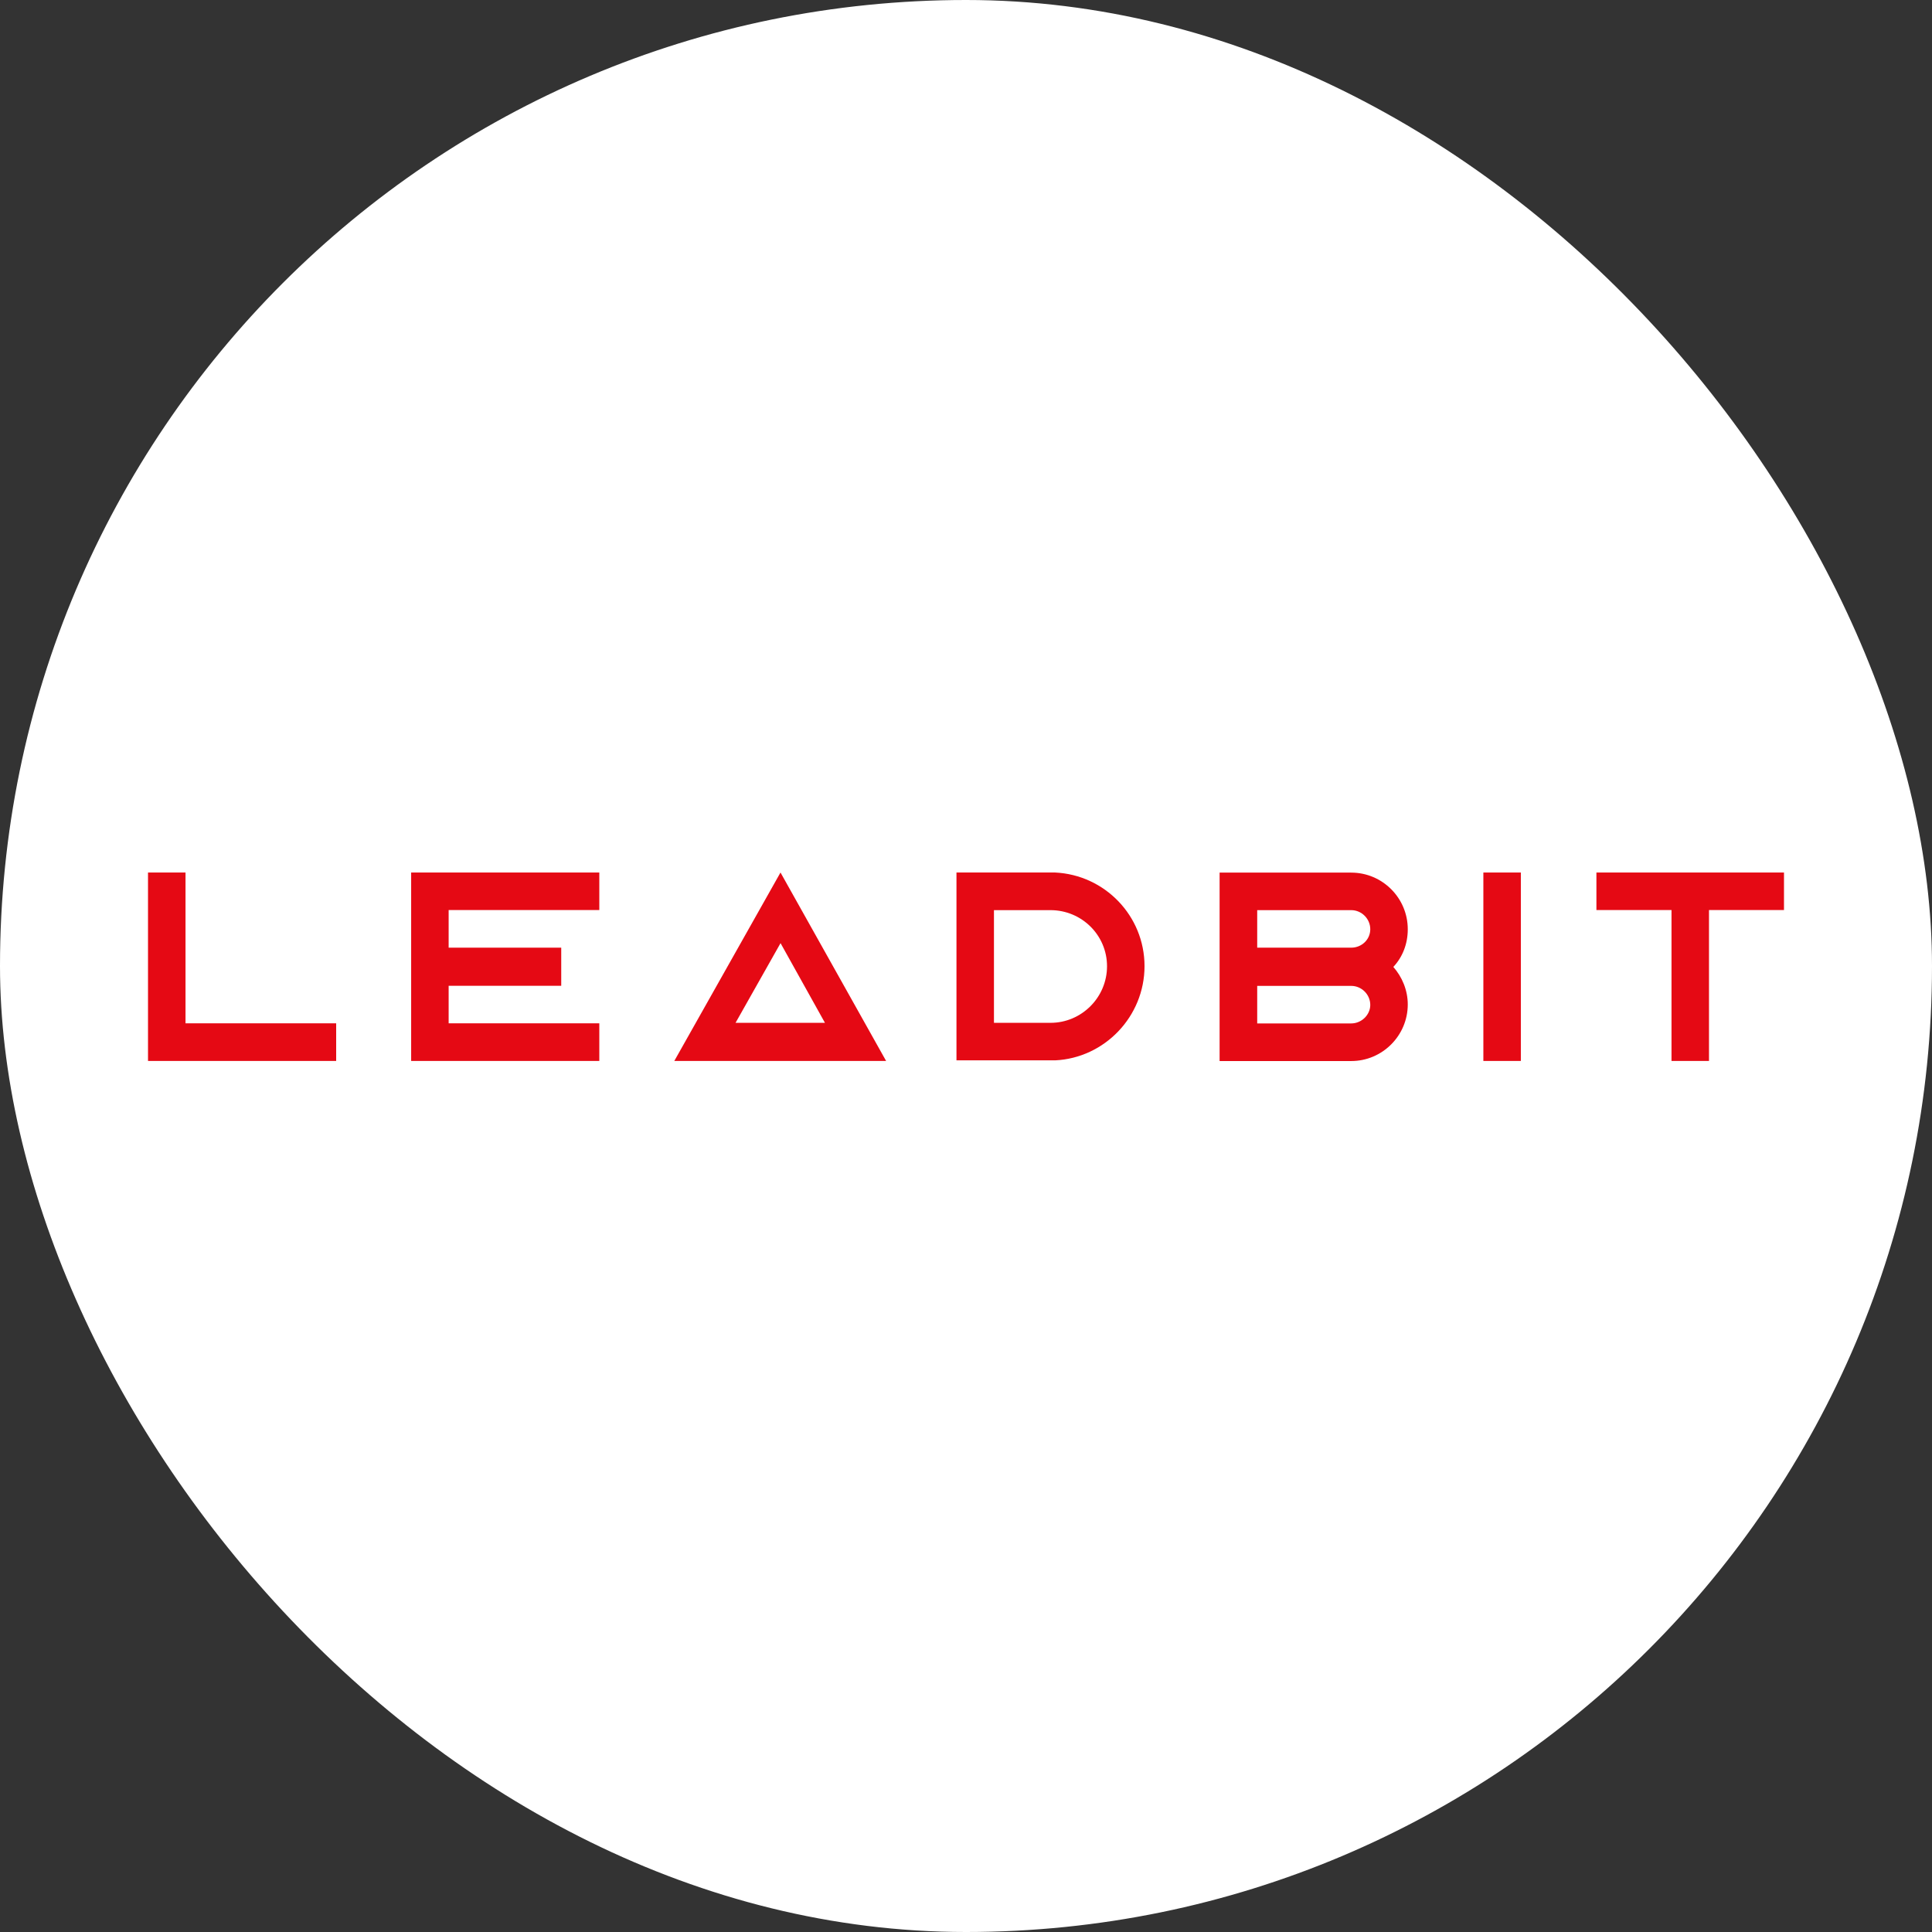 <svg width="248" height="248" viewBox="0 0 248 248" fill="none" xmlns="http://www.w3.org/2000/svg">
<rect x="0" y="0" width="248" height="248" fill="#333333" stroke="none"/>
<rect width="248" height="248" rx="124" fill="white"/>
<path d="M100.188 112L86.556 136.188H113.744L100.188 112ZM100.188 121.055L105.895 131.295H94.418L100.2 121.055H100.188Z" fill="#E50914"/>
<path d="M135.439 136.112H122.777V112H135.439C141.814 112.303 146.916 117.561 146.916 124.018C146.916 130.475 141.801 135.809 135.439 136.112ZM134.846 116.83H127.589V131.295H134.846C138.84 131.295 142.103 128.028 142.103 124.031C142.103 120.033 138.84 116.83 134.846 116.83Z" fill="#E50914"/>
<path d="M23.813 112H19V136.188H43.152V131.358H23.813V112Z" fill="#E50914"/>
<path d="M204.923 112V116.817H214.562V136.188H219.374V116.817H229V112H204.923Z" fill="#E50914"/>
<path d="M195.223 112H190.411V136.188H195.223V112Z" fill="#E50914"/>
<path d="M52.778 136.188H76.93V131.358H57.59V126.54H72.042V121.647H57.59V116.817H76.93V112H52.778V136.188Z" fill="#E50914"/>
<path d="M180.707 119.277C180.707 115.266 177.444 112.013 173.45 112.013H156.554V136.2H173.45C177.444 136.2 180.707 132.934 180.707 128.936C180.707 127.083 179.963 125.38 178.855 124.119C180.039 122.858 180.707 121.156 180.707 119.302V119.277ZM173.45 131.371H161.38V126.553H173.45C174.785 126.553 175.894 127.663 175.894 128.999C175.894 130.261 174.785 131.371 173.45 131.371ZM173.45 121.647H161.38V116.83H173.45C174.785 116.83 175.894 117.94 175.894 119.277C175.894 120.613 174.785 121.647 173.45 121.647Z" fill="#E50914"/>
</svg>
